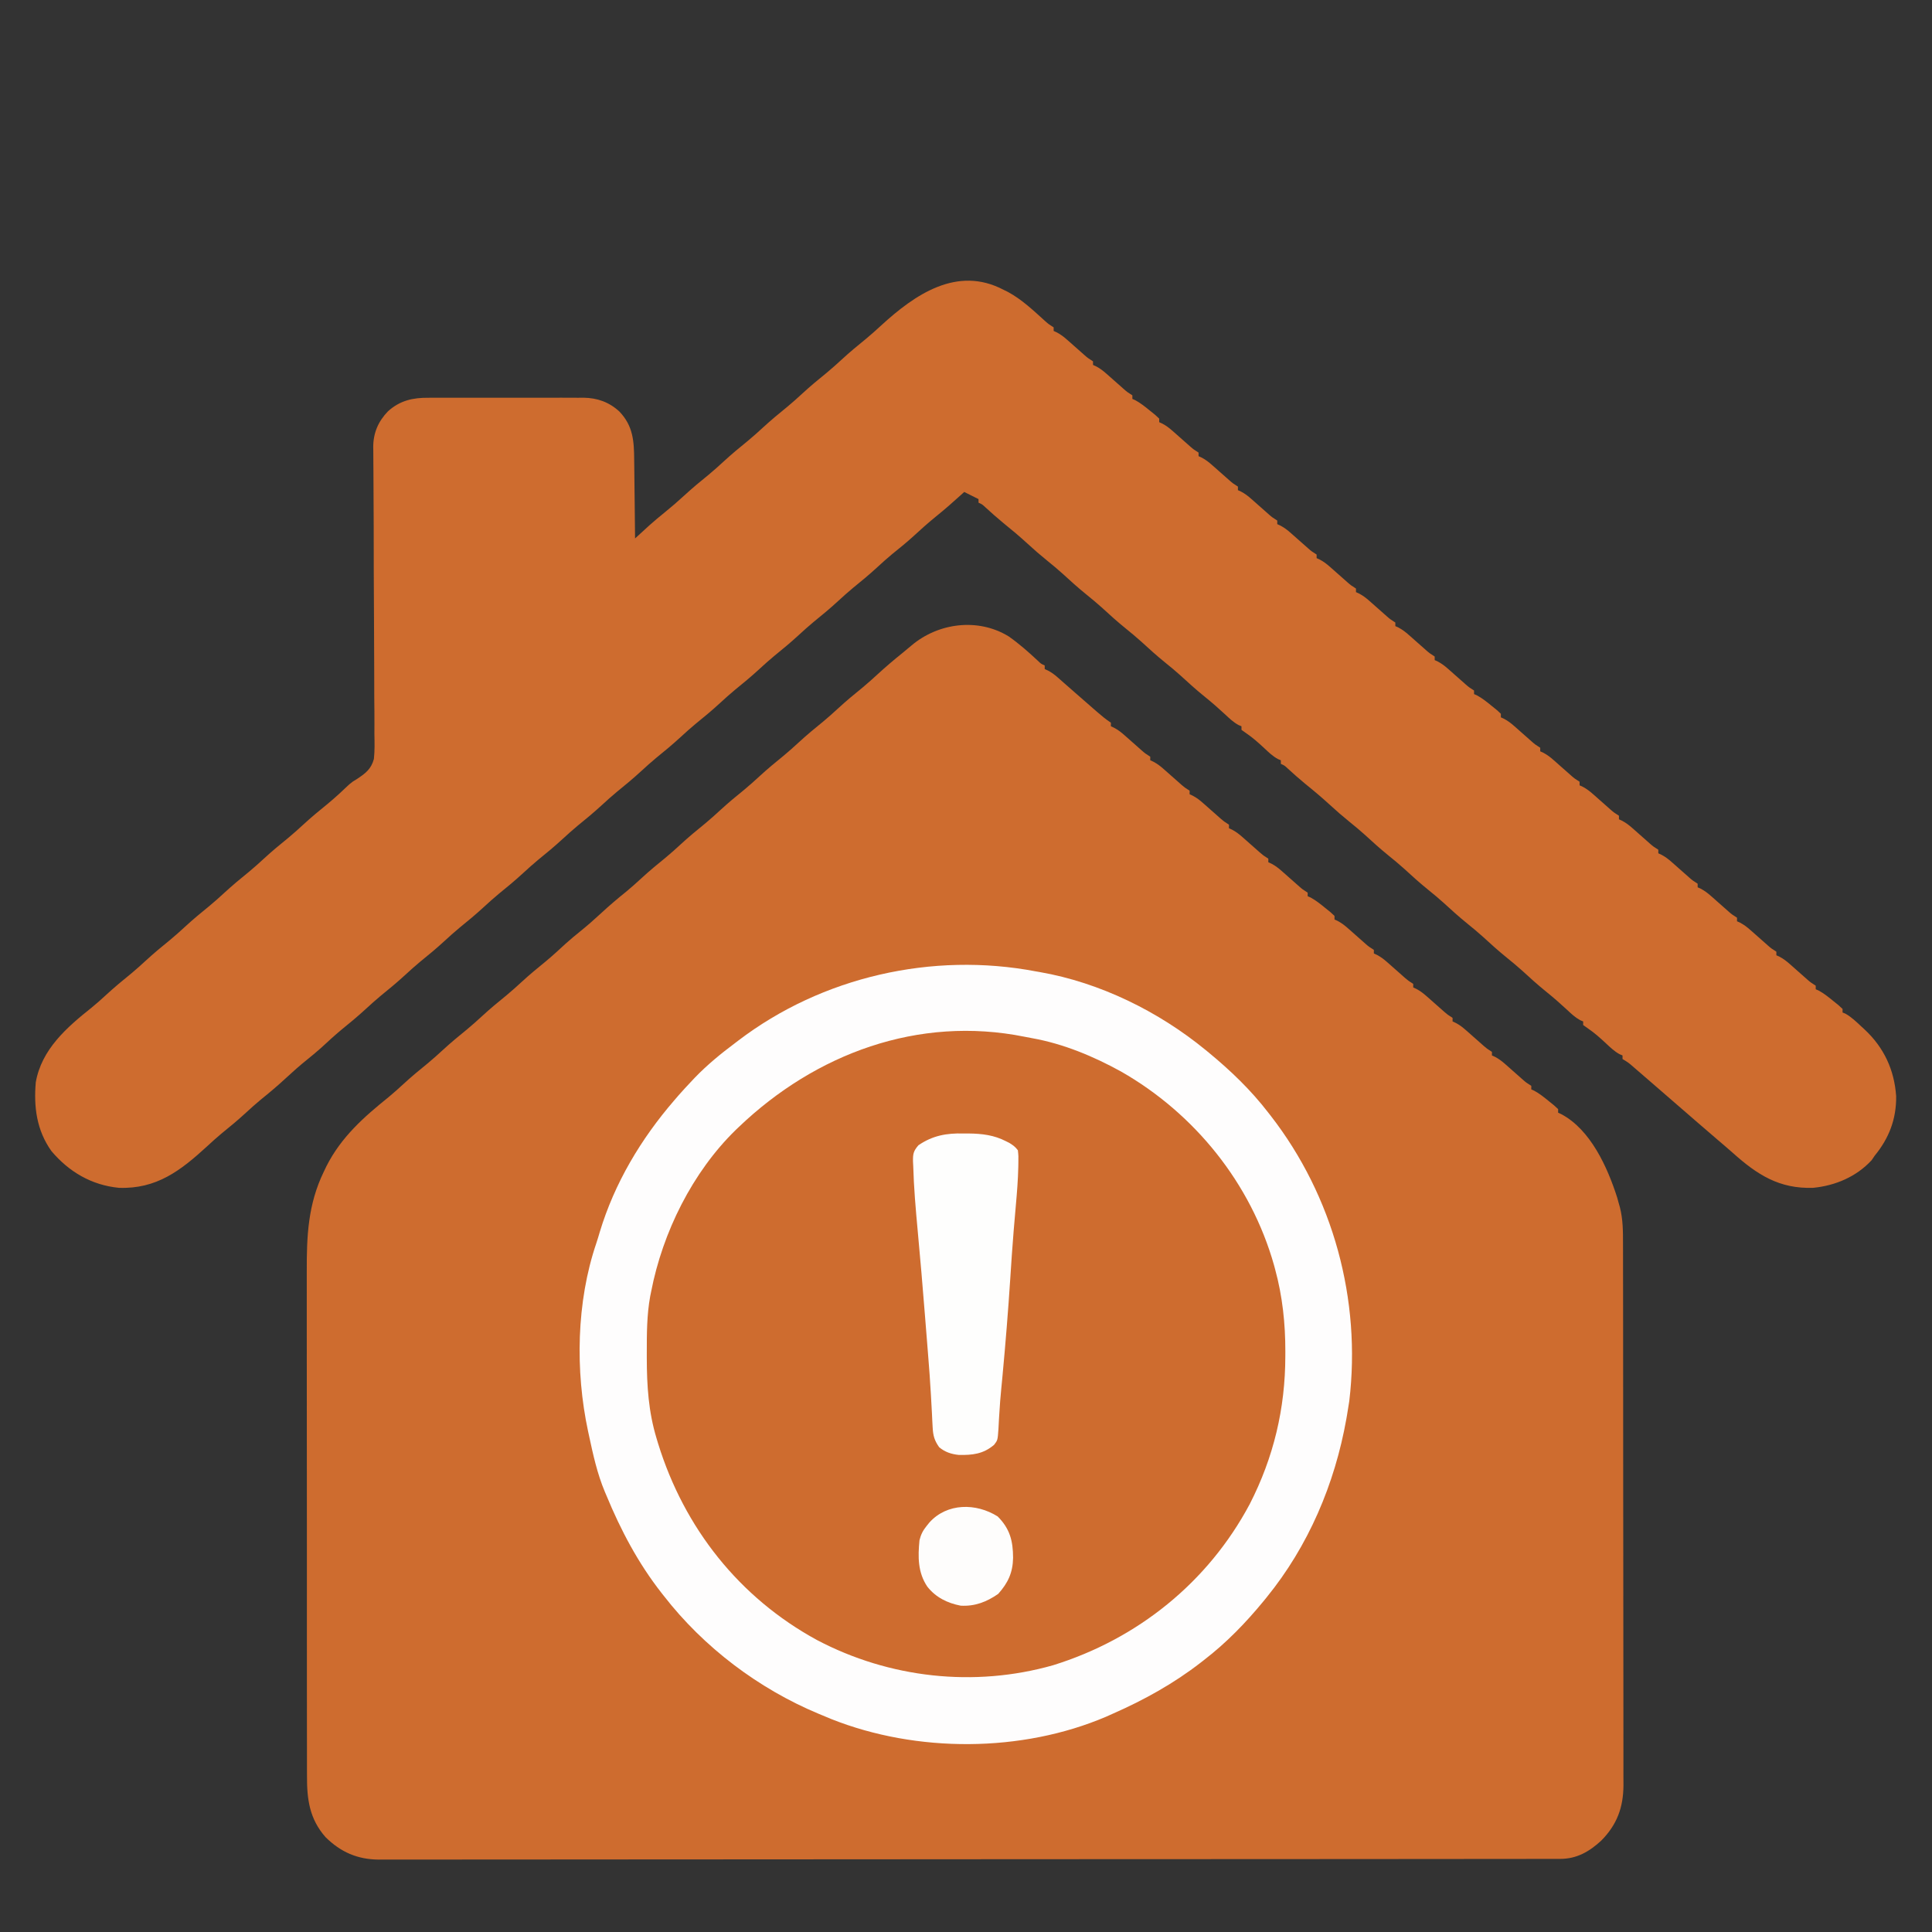 <?xml version="1.0" encoding="UTF-8"?>
<svg version="1.1" xmlns="http://www.w3.org/2000/svg" width="1080" height="1080">
<rect width="100%" height="100%" fill="#333333" stroke="none"/>
<path d="M0 0 C5.787 4.044 11.022 8.673 16.18 13.484 C18.054 15.318 18.054 15.318 20.176 16.27 C20.176 16.93 20.176 17.59 20.176 18.27 C21.068 18.685 21.068 18.685 21.979 19.108 C24.046 20.201 25.575 21.313 27.32 22.852 C27.908 23.365 28.495 23.879 29.101 24.409 C30.035 25.237 30.035 25.237 30.988 26.082 C32.323 27.251 33.658 28.421 34.992 29.59 C35.678 30.193 36.364 30.797 37.071 31.419 C40.512 34.444 43.968 37.451 47.426 40.457 C48.373 41.285 48.373 41.285 49.339 42.13 C51.881 44.342 54.369 46.398 57.176 48.27 C57.176 48.93 57.176 49.59 57.176 50.27 C57.762 50.538 58.349 50.807 58.953 51.084 C61.187 52.276 62.851 53.563 64.742 55.238 C65.718 56.095 65.718 56.095 66.713 56.969 C67.381 57.563 68.05 58.157 68.738 58.77 C70.072 59.948 71.406 61.125 72.742 62.301 C73.329 62.822 73.917 63.344 74.522 63.881 C76.337 65.456 76.337 65.456 79.176 67.27 C79.176 67.93 79.176 68.59 79.176 69.27 C79.762 69.538 80.349 69.807 80.953 70.084 C83.187 71.276 84.851 72.563 86.742 74.238 C87.393 74.809 88.043 75.38 88.713 75.969 C89.381 76.563 90.05 77.157 90.738 77.77 C92.072 78.948 93.406 80.125 94.742 81.301 C95.329 81.822 95.917 82.344 96.522 82.881 C98.337 84.456 98.337 84.456 101.176 86.27 C101.176 86.93 101.176 87.59 101.176 88.27 C101.762 88.538 102.349 88.807 102.953 89.084 C105.187 90.276 106.851 91.563 108.742 93.238 C109.393 93.809 110.043 94.38 110.713 94.969 C111.381 95.563 112.05 96.157 112.738 96.77 C114.072 97.948 115.406 99.125 116.742 100.301 C117.329 100.822 117.917 101.344 118.522 101.881 C120.337 103.456 120.337 103.456 123.176 105.27 C123.176 105.93 123.176 106.59 123.176 107.27 C123.762 107.538 124.349 107.807 124.953 108.084 C127.187 109.276 128.851 110.563 130.742 112.238 C131.393 112.809 132.043 113.38 132.713 113.969 C133.381 114.563 134.05 115.157 134.738 115.77 C136.072 116.948 137.406 118.125 138.742 119.301 C139.329 119.822 139.917 120.344 140.522 120.881 C142.337 122.456 142.337 122.456 145.176 124.27 C145.176 124.93 145.176 125.59 145.176 126.27 C145.762 126.538 146.349 126.807 146.953 127.084 C149.187 128.276 150.851 129.563 152.742 131.238 C153.393 131.809 154.043 132.38 154.713 132.969 C155.381 133.563 156.05 134.157 156.738 134.77 C158.072 135.948 159.406 137.125 160.742 138.301 C161.329 138.822 161.917 139.344 162.522 139.881 C164.337 141.456 164.337 141.456 167.176 143.27 C167.176 143.93 167.176 144.59 167.176 145.27 C167.717 145.507 168.259 145.744 168.816 145.988 C171.808 147.613 174.287 149.62 176.926 151.77 C178.403 152.961 178.403 152.961 179.91 154.176 C181.032 155.212 181.032 155.212 182.176 156.27 C182.176 156.93 182.176 157.59 182.176 158.27 C182.762 158.538 183.349 158.807 183.953 159.084 C186.187 160.276 187.851 161.563 189.742 163.238 C190.393 163.809 191.043 164.38 191.713 164.969 C192.381 165.563 193.05 166.157 193.738 166.77 C195.072 167.948 196.406 169.125 197.742 170.301 C198.329 170.822 198.917 171.344 199.522 171.881 C201.337 173.456 201.337 173.456 204.176 175.27 C204.176 175.93 204.176 176.59 204.176 177.27 C204.762 177.538 205.349 177.807 205.953 178.084 C208.187 179.276 209.851 180.563 211.742 182.238 C212.393 182.809 213.043 183.38 213.713 183.969 C214.381 184.563 215.05 185.157 215.738 185.77 C217.072 186.948 218.406 188.125 219.742 189.301 C220.329 189.822 220.917 190.344 221.522 190.881 C223.337 192.456 223.337 192.456 226.176 194.27 C226.176 194.93 226.176 195.59 226.176 196.27 C226.762 196.538 227.349 196.807 227.953 197.084 C230.187 198.276 231.851 199.563 233.742 201.238 C234.393 201.809 235.043 202.38 235.713 202.969 C236.381 203.563 237.05 204.157 237.738 204.77 C239.072 205.948 240.406 207.125 241.742 208.301 C242.329 208.822 242.917 209.344 243.522 209.881 C245.337 211.456 245.337 211.456 248.176 213.27 C248.176 213.93 248.176 214.59 248.176 215.27 C248.762 215.538 249.349 215.807 249.953 216.084 C252.187 217.276 253.851 218.563 255.742 220.238 C256.393 220.809 257.043 221.38 257.713 221.969 C258.381 222.563 259.05 223.157 259.738 223.77 C261.072 224.948 262.406 226.125 263.742 227.301 C264.329 227.822 264.917 228.344 265.522 228.881 C267.337 230.456 267.337 230.456 270.176 232.27 C270.176 232.93 270.176 233.59 270.176 234.27 C270.762 234.538 271.349 234.807 271.953 235.084 C274.187 236.276 275.851 237.563 277.742 239.238 C278.393 239.809 279.043 240.38 279.713 240.969 C280.381 241.563 281.05 242.157 281.738 242.77 C283.072 243.948 284.406 245.125 285.742 246.301 C286.329 246.822 286.917 247.344 287.522 247.881 C289.337 249.456 289.337 249.456 292.176 251.27 C292.176 251.93 292.176 252.59 292.176 253.27 C292.717 253.507 293.259 253.744 293.816 253.988 C296.808 255.613 299.287 257.62 301.926 259.77 C303.403 260.961 303.403 260.961 304.91 262.176 C305.658 262.867 306.405 263.558 307.176 264.27 C307.176 264.93 307.176 265.59 307.176 266.27 C307.76 266.54 308.344 266.811 308.945 267.09 C325.317 275.749 334.778 296.788 340.168 313.637 C340.501 314.836 340.833 316.034 341.176 317.27 C341.35 317.881 341.523 318.492 341.702 319.122 C343.447 325.964 343.461 332.625 343.443 339.654 C343.447 340.999 343.452 342.343 343.457 343.688 C343.469 347.363 343.469 351.039 343.467 354.714 C343.466 358.685 343.477 362.657 343.487 366.628 C343.503 374.401 343.509 382.174 343.51 389.947 C343.511 396.267 343.515 402.587 343.521 408.906 C343.539 426.838 343.548 444.769 343.547 462.7 C343.547 464.149 343.547 464.149 343.546 465.626 C343.546 466.593 343.546 467.56 343.546 468.557 C343.545 484.23 343.564 499.903 343.593 515.577 C343.621 531.683 343.635 547.789 343.633 563.896 C343.633 572.933 343.638 581.97 343.66 591.008 C343.678 598.701 343.682 606.395 343.669 614.088 C343.662 618.01 343.662 621.933 343.68 625.855 C343.695 629.451 343.692 633.047 343.675 636.644 C343.67 638.549 343.686 640.454 343.701 642.359 C343.602 654.777 340.029 664.331 331.293 673.176 C324.63 679.342 317.583 683.39 308.37 683.398 C307.398 683.402 306.425 683.405 305.424 683.408 C303.822 683.406 303.822 683.406 302.188 683.404 C301.049 683.406 299.91 683.408 298.736 683.411 C295.559 683.416 292.383 683.417 289.206 683.417 C285.755 683.417 282.305 683.423 278.854 683.428 C272.003 683.437 265.153 683.441 258.303 683.443 C250.1 683.446 241.897 683.455 233.694 683.464 C213.865 683.485 194.037 683.495 174.209 683.504 C164.83 683.508 155.452 683.513 146.073 683.519 C113.976 683.536 81.878 683.551 49.781 683.559 C47.766 683.559 45.75 683.56 43.735 683.56 C42.236 683.561 42.236 683.561 40.706 683.561 C35.642 683.562 30.578 683.563 25.514 683.565 C24.509 683.565 23.504 683.565 22.469 683.565 C-10.118 683.573 -42.704 683.597 -75.291 683.629 C-109.735 683.664 -144.179 683.683 -178.624 683.687 C-182.404 683.687 -186.185 683.687 -189.966 683.688 C-190.897 683.688 -191.827 683.688 -192.787 683.688 C-207.773 683.691 -222.76 683.706 -237.746 683.727 C-252.808 683.747 -267.87 683.753 -282.932 683.743 C-291.882 683.738 -300.831 683.744 -309.78 683.766 C-315.759 683.779 -321.738 683.778 -327.718 683.765 C-331.124 683.758 -334.529 683.76 -337.936 683.775 C-341.609 683.79 -345.282 683.78 -348.956 683.765 C-350.007 683.775 -351.058 683.785 -352.141 683.795 C-364.049 683.684 -373.367 679.612 -381.824 671.27 C-390.843 661.027 -392.278 650.122 -392.212 636.837 C-392.217 635.524 -392.223 634.212 -392.228 632.86 C-392.243 629.246 -392.238 625.633 -392.231 622.019 C-392.226 618.11 -392.239 614.202 -392.249 610.293 C-392.266 602.645 -392.267 594.997 -392.262 587.35 C-392.258 581.128 -392.259 574.907 -392.265 568.685 C-392.266 567.354 -392.266 567.354 -392.267 565.997 C-392.268 564.194 -392.27 562.391 -392.271 560.588 C-392.285 543.697 -392.28 526.806 -392.268 509.915 C-392.258 494.491 -392.271 479.068 -392.295 463.644 C-392.32 447.78 -392.329 431.915 -392.323 416.05 C-392.319 407.155 -392.321 398.259 -392.339 389.364 C-392.354 381.788 -392.354 374.213 -392.337 366.638 C-392.328 362.779 -392.326 358.921 -392.341 355.063 C-392.415 335.193 -391.659 317.505 -382.824 299.27 C-382.31 298.201 -381.796 297.132 -381.266 296.031 C-373.02 279.825 -360.462 268.722 -346.539 257.516 C-343.717 255.181 -341.018 252.75 -338.324 250.27 C-333.877 246.176 -329.277 242.345 -324.574 238.551 C-321.743 236.202 -319.03 233.76 -316.324 231.27 C-311.877 227.176 -307.277 223.345 -302.574 219.551 C-299.743 217.202 -297.03 214.76 -294.324 212.27 C-289.877 208.176 -285.277 204.345 -280.574 200.551 C-277.743 198.202 -275.03 195.76 -272.324 193.27 C-267.877 189.176 -263.277 185.345 -258.574 181.551 C-254.785 178.408 -251.192 175.068 -247.57 171.734 C-244.905 169.342 -242.176 167.077 -239.387 164.832 C-235.392 161.61 -231.579 158.263 -227.824 154.77 C-223.214 150.48 -218.446 146.465 -213.539 142.516 C-210.717 140.181 -208.018 137.75 -205.324 135.27 C-200.877 131.176 -196.277 127.345 -191.574 123.551 C-188.743 121.202 -186.03 118.76 -183.324 116.27 C-178.877 112.176 -174.277 108.345 -169.574 104.551 C-166.743 102.202 -164.03 99.76 -161.324 97.27 C-156.877 93.176 -152.277 89.345 -147.574 85.551 C-144.743 83.202 -142.03 80.76 -139.324 78.27 C-134.877 74.176 -130.277 70.345 -125.574 66.551 C-122.743 64.202 -120.03 61.76 -117.324 59.27 C-112.877 55.176 -108.277 51.345 -103.574 47.551 C-100.743 45.202 -98.03 42.76 -95.324 40.27 C-90.877 36.176 -86.277 32.345 -81.574 28.551 C-78.743 26.202 -76.03 23.76 -73.324 21.27 C-68.847 17.155 -64.254 13.243 -59.512 9.438 C-57.74 8.008 -55.989 6.553 -54.262 5.07 C-39.3 -7.577 -17.093 -10.473 0 0 Z " fill="#CE6C2F" transform="translate(563.824,355.73)"/>
<path d="M0 0 C0.776 0.378 1.552 0.755 2.352 1.145 C10.275 5.416 16.801 11.677 23.441 17.675 C25.174 19.2 25.174 19.2 28 21 C28 21.66 28 22.32 28 23 C28.586 23.269 29.173 23.538 29.777 23.814 C32.011 25.006 33.676 26.293 35.566 27.969 C36.217 28.54 36.867 29.111 37.537 29.699 C38.205 30.293 38.874 30.888 39.562 31.5 C40.896 32.679 42.23 33.856 43.566 35.031 C44.447 35.813 44.447 35.813 45.346 36.611 C47.161 38.187 47.161 38.187 50 40 C50 40.66 50 41.32 50 42 C50.586 42.269 51.173 42.538 51.777 42.814 C54.011 44.006 55.676 45.293 57.566 46.969 C58.217 47.54 58.867 48.111 59.537 48.699 C60.205 49.293 60.874 49.888 61.562 50.5 C62.896 51.679 64.23 52.856 65.566 54.031 C66.447 54.813 66.447 54.813 67.346 55.611 C69.161 57.187 69.161 57.187 72 59 C72 59.66 72 60.32 72 61 C72.812 61.356 72.812 61.356 73.641 61.719 C76.633 63.343 79.112 65.35 81.75 67.5 C83.227 68.691 83.227 68.691 84.734 69.906 C85.482 70.597 86.23 71.288 87 72 C87 72.66 87 73.32 87 74 C87.586 74.269 88.173 74.538 88.777 74.814 C91.011 76.006 92.676 77.293 94.566 78.969 C95.217 79.54 95.867 80.111 96.537 80.699 C97.205 81.293 97.874 81.888 98.562 82.5 C99.896 83.679 101.23 84.856 102.566 86.031 C103.154 86.553 103.741 87.074 104.346 87.611 C106.161 89.187 106.161 89.187 109 91 C109 91.66 109 92.32 109 93 C109.586 93.269 110.173 93.538 110.777 93.814 C113.011 95.006 114.676 96.293 116.566 97.969 C117.217 98.54 117.867 99.111 118.537 99.699 C119.205 100.293 119.874 100.888 120.562 101.5 C121.896 102.679 123.23 103.856 124.566 105.031 C125.154 105.553 125.741 106.074 126.346 106.611 C128.161 108.187 128.161 108.187 131 110 C131 110.66 131 111.32 131 112 C131.586 112.269 132.173 112.538 132.777 112.814 C135.011 114.006 136.676 115.293 138.566 116.969 C139.217 117.54 139.867 118.111 140.537 118.699 C141.205 119.293 141.874 119.888 142.562 120.5 C143.896 121.679 145.23 122.856 146.566 124.031 C147.154 124.553 147.741 125.074 148.346 125.611 C150.161 127.187 150.161 127.187 153 129 C153 129.66 153 130.32 153 131 C153.586 131.269 154.173 131.538 154.777 131.814 C157.011 133.006 158.676 134.293 160.566 135.969 C161.217 136.54 161.867 137.111 162.537 137.699 C163.205 138.293 163.874 138.888 164.562 139.5 C165.896 140.679 167.23 141.856 168.566 143.031 C169.154 143.553 169.741 144.074 170.346 144.611 C172.161 146.187 172.161 146.187 175 148 C175 148.66 175 149.32 175 150 C175.586 150.269 176.173 150.538 176.777 150.814 C179.011 152.006 180.676 153.293 182.566 154.969 C183.217 155.54 183.867 156.111 184.537 156.699 C185.205 157.293 185.874 157.888 186.562 158.5 C187.896 159.679 189.23 160.856 190.566 162.031 C191.154 162.553 191.741 163.074 192.346 163.611 C194.161 165.187 194.161 165.187 197 167 C197 167.66 197 168.32 197 169 C197.586 169.269 198.173 169.538 198.777 169.814 C201.011 171.006 202.676 172.293 204.566 173.969 C205.217 174.54 205.867 175.111 206.537 175.699 C207.205 176.293 207.874 176.888 208.562 177.5 C209.896 178.679 211.23 179.856 212.566 181.031 C213.154 181.553 213.741 182.074 214.346 182.611 C216.161 184.187 216.161 184.187 219 186 C219 186.66 219 187.32 219 188 C219.586 188.269 220.173 188.538 220.777 188.814 C223.011 190.006 224.676 191.293 226.566 192.969 C227.217 193.54 227.867 194.111 228.537 194.699 C229.205 195.293 229.874 195.888 230.562 196.5 C231.896 197.679 233.23 198.856 234.566 200.031 C235.154 200.553 235.741 201.074 236.346 201.611 C238.161 203.187 238.161 203.187 241 205 C241 205.66 241 206.32 241 207 C241.586 207.269 242.173 207.538 242.777 207.814 C245.011 209.006 246.676 210.293 248.566 211.969 C249.217 212.54 249.867 213.111 250.537 213.699 C251.205 214.293 251.874 214.888 252.562 215.5 C253.896 216.679 255.23 217.856 256.566 219.031 C257.154 219.553 257.741 220.074 258.346 220.611 C260.161 222.187 260.161 222.187 263 224 C263 224.66 263 225.32 263 226 C263.541 226.237 264.083 226.474 264.641 226.719 C267.633 228.343 270.112 230.35 272.75 232.5 C274.227 233.691 274.227 233.691 275.734 234.906 C276.856 235.943 276.856 235.943 278 237 C278 237.66 278 238.32 278 239 C278.586 239.269 279.173 239.538 279.777 239.814 C282.011 241.006 283.676 242.293 285.566 243.969 C286.217 244.54 286.867 245.111 287.537 245.699 C288.205 246.293 288.874 246.888 289.562 247.5 C290.896 248.679 292.23 249.856 293.566 251.031 C294.154 251.553 294.741 252.074 295.346 252.611 C297.161 254.187 297.161 254.187 300 256 C300 256.66 300 257.32 300 258 C300.586 258.269 301.173 258.538 301.777 258.814 C304.011 260.006 305.676 261.293 307.566 262.969 C308.217 263.54 308.867 264.111 309.537 264.699 C310.205 265.293 310.874 265.888 311.562 266.5 C312.896 267.679 314.23 268.856 315.566 270.031 C316.154 270.553 316.741 271.074 317.346 271.611 C319.161 273.187 319.161 273.187 322 275 C322 275.66 322 276.32 322 277 C322.586 277.269 323.173 277.538 323.777 277.814 C326.011 279.006 327.676 280.293 329.566 281.969 C330.217 282.54 330.867 283.111 331.537 283.699 C332.205 284.293 332.874 284.888 333.562 285.5 C334.896 286.679 336.23 287.856 337.566 289.031 C338.154 289.553 338.741 290.074 339.346 290.611 C341.161 292.187 341.161 292.187 344 294 C344 294.66 344 295.32 344 296 C344.586 296.269 345.173 296.538 345.777 296.814 C348.011 298.006 349.676 299.293 351.566 300.969 C352.217 301.54 352.867 302.111 353.537 302.699 C354.205 303.293 354.874 303.888 355.562 304.5 C356.896 305.679 358.23 306.856 359.566 308.031 C360.154 308.553 360.741 309.074 361.346 309.611 C363.161 311.187 363.161 311.187 366 313 C366 313.66 366 314.32 366 315 C366.586 315.269 367.173 315.538 367.777 315.814 C370.011 317.006 371.676 318.293 373.566 319.969 C374.217 320.54 374.867 321.111 375.537 321.699 C376.205 322.293 376.874 322.888 377.562 323.5 C378.896 324.679 380.23 325.856 381.566 327.031 C382.154 327.553 382.741 328.074 383.346 328.611 C385.161 330.187 385.161 330.187 388 332 C388 332.66 388 333.32 388 334 C388.586 334.269 389.173 334.538 389.777 334.814 C392.011 336.006 393.676 337.293 395.566 338.969 C396.217 339.54 396.867 340.111 397.537 340.699 C398.205 341.293 398.874 341.888 399.562 342.5 C400.896 343.679 402.23 344.856 403.566 346.031 C404.154 346.553 404.741 347.074 405.346 347.611 C407.161 349.187 407.161 349.187 410 351 C410 351.66 410 352.32 410 353 C410.586 353.269 411.173 353.538 411.777 353.814 C414.011 355.006 415.676 356.293 417.566 357.969 C418.217 358.54 418.867 359.111 419.537 359.699 C420.205 360.293 420.874 360.888 421.562 361.5 C422.896 362.679 424.23 363.856 425.566 365.031 C426.154 365.553 426.741 366.074 427.346 366.611 C429.161 368.187 429.161 368.187 432 370 C432 370.66 432 371.32 432 372 C432.586 372.269 433.173 372.538 433.777 372.814 C436.011 374.006 437.676 375.293 439.566 376.969 C440.217 377.54 440.867 378.111 441.537 378.699 C442.205 379.293 442.874 379.888 443.562 380.5 C444.896 381.679 446.23 382.856 447.566 384.031 C448.154 384.553 448.741 385.074 449.346 385.611 C451.161 387.187 451.161 387.187 454 389 C454 389.66 454 390.32 454 391 C454.541 391.237 455.083 391.474 455.641 391.719 C458.633 393.343 461.112 395.35 463.75 397.5 C465.227 398.691 465.227 398.691 466.734 399.906 C467.482 400.597 468.23 401.288 469 402 C469 402.66 469 403.32 469 404 C469.526 404.21 470.052 404.42 470.594 404.637 C474.003 406.568 476.652 409.142 479.5 411.812 C480.353 412.595 480.353 412.595 481.223 413.393 C492.095 423.496 497.948 436.008 498.965 450.816 C499.106 463.557 494.984 474.261 487 484 C486.423 484.846 485.845 485.691 485.25 486.562 C476.712 495.812 464.951 500.792 452.562 502 C433.613 502.644 421.296 494.654 407.794 482.592 C404.919 480.041 401.989 477.555 399.062 475.062 C391.044 468.197 383.076 461.274 375.104 454.354 C370.74 450.566 366.371 446.781 362 443 C361.017 442.148 361.017 442.148 360.014 441.28 C358.074 439.601 356.131 437.925 354.188 436.25 C353.298 435.479 353.298 435.479 352.39 434.693 C349.386 432.071 349.386 432.071 346 430 C346 429.34 346 428.68 346 428 C345.45 427.769 344.899 427.539 344.332 427.301 C341.354 425.64 339.166 423.526 336.688 421.188 C333.508 418.234 330.403 415.44 326.812 413 C325.884 412.34 324.956 411.68 324 411 C324 410.34 324 409.68 324 409 C323.444 408.764 322.889 408.528 322.316 408.285 C319.436 406.687 317.336 404.695 314.938 402.438 C311.225 398.985 307.452 395.681 303.5 392.5 C298.744 388.663 294.245 384.606 289.75 380.469 C287.063 378.056 284.31 375.767 281.5 373.5 C276.744 369.663 272.245 365.606 267.75 361.469 C265.063 359.056 262.31 356.767 259.5 354.5 C254.744 350.663 250.245 346.606 245.75 342.469 C243.063 340.056 240.31 337.767 237.5 335.5 C232.744 331.663 228.245 327.606 223.75 323.469 C221.063 321.056 218.31 318.767 215.5 316.5 C210.744 312.663 206.245 308.606 201.75 304.469 C199.063 302.056 196.31 299.767 193.5 297.5 C189.715 294.447 186.078 291.293 182.5 288 C178.019 283.877 173.392 280.001 168.652 276.18 C165.267 273.398 162.016 270.483 158.777 267.531 C157.067 265.932 157.067 265.932 155 265 C155 264.34 155 263.68 155 263 C154.45 262.769 153.899 262.539 153.332 262.301 C150.354 260.64 148.166 258.526 145.688 256.188 C142.508 253.234 139.403 250.44 135.812 248 C134.884 247.34 133.956 246.68 133 246 C133 245.34 133 244.68 133 244 C132.444 243.764 131.889 243.528 131.316 243.285 C128.436 241.687 126.336 239.695 123.938 237.438 C120.225 233.985 116.452 230.681 112.5 227.5 C107.744 223.663 103.245 219.606 98.75 215.469 C96.063 213.056 93.31 210.767 90.5 208.5 C85.744 204.663 81.245 200.606 76.75 196.469 C74.063 194.056 71.31 191.767 68.5 189.5 C63.744 185.663 59.245 181.606 54.75 177.469 C52.063 175.056 49.31 172.767 46.5 170.5 C41.744 166.663 37.245 162.606 32.75 158.469 C30.063 156.056 27.31 153.767 24.5 151.5 C20.715 148.447 17.078 145.293 13.5 142 C9.019 137.877 4.392 134.001 -0.348 130.18 C-3.733 127.398 -6.984 124.483 -10.223 121.531 C-11.933 119.932 -11.933 119.932 -14 119 C-14 118.34 -14 117.68 -14 117 C-14.578 116.711 -15.155 116.422 -15.75 116.125 C-17.833 115.083 -19.917 114.042 -22 113 C-22.891 113.818 -22.891 113.818 -23.801 114.652 C-28.255 118.704 -32.751 122.656 -37.438 126.438 C-42.211 130.298 -46.734 134.374 -51.25 138.531 C-54.812 141.729 -58.526 144.714 -62.25 147.719 C-65.081 150.067 -67.794 152.509 -70.5 155 C-74.947 159.094 -79.547 162.924 -84.25 166.719 C-87.081 169.067 -89.794 171.509 -92.5 174 C-96.947 178.094 -101.547 181.924 -106.25 185.719 C-109.081 188.067 -111.794 190.509 -114.5 193 C-118.947 197.094 -123.547 200.924 -128.25 204.719 C-131.081 207.067 -133.794 209.509 -136.5 212 C-140.947 216.094 -145.547 219.924 -150.25 223.719 C-153.081 226.067 -155.794 228.509 -158.5 231 C-162.947 235.094 -167.547 238.924 -172.25 242.719 C-175.081 245.067 -177.794 247.509 -180.5 250 C-184.947 254.094 -189.547 257.924 -194.25 261.719 C-197.081 264.067 -199.794 266.509 -202.5 269 C-206.947 273.094 -211.547 276.924 -216.25 280.719 C-219.081 283.067 -221.794 285.509 -224.5 288 C-228.947 292.094 -233.547 295.924 -238.25 299.719 C-241.081 302.067 -243.794 304.509 -246.5 307 C-250.947 311.094 -255.547 314.924 -260.25 318.719 C-263.081 321.067 -265.794 323.509 -268.5 326 C-272.947 330.094 -277.547 333.924 -282.25 337.719 C-285.081 340.067 -287.794 342.509 -290.5 345 C-294.947 349.094 -299.547 352.924 -304.25 356.719 C-307.081 359.067 -309.794 361.509 -312.5 364 C-316.947 368.094 -321.547 371.924 -326.25 375.719 C-329.081 378.067 -331.794 380.509 -334.5 383 C-338.947 387.094 -343.547 390.924 -348.25 394.719 C-351.081 397.067 -353.794 399.509 -356.5 402 C-360.947 406.094 -365.547 409.924 -370.25 413.719 C-374.039 416.862 -377.633 420.202 -381.254 423.535 C-383.919 425.927 -386.648 428.193 -389.438 430.438 C-393.432 433.659 -397.246 437.007 -401 440.5 C-405.61 444.79 -410.378 448.804 -415.285 452.754 C-418.107 455.088 -420.806 457.52 -423.5 460 C-427.951 464.097 -432.554 467.931 -437.262 471.727 C-440.032 474.027 -442.673 476.425 -445.312 478.875 C-460.064 492.401 -473.504 502.761 -494.562 502 C-509.812 500.499 -522.456 493.083 -532.281 481.426 C-540.522 469.795 -542.187 456.832 -541 443 C-537.763 424.585 -523.698 412.325 -509.715 401.211 C-506.879 398.901 -504.189 396.479 -501.5 394 C-497.053 389.906 -492.453 386.076 -487.75 382.281 C-484.919 379.933 -482.206 377.491 -479.5 375 C-475.053 370.906 -470.453 367.076 -465.75 363.281 C-462.919 360.933 -460.206 358.491 -457.5 356 C-453.053 351.906 -448.453 348.076 -443.75 344.281 C-440.919 341.933 -438.206 339.491 -435.5 337 C-431.053 332.906 -426.453 329.076 -421.75 325.281 C-418.919 322.933 -416.206 320.491 -413.5 318 C-409.053 313.906 -404.453 310.076 -399.75 306.281 C-396.919 303.933 -394.206 301.491 -391.5 299 C-387.053 294.906 -382.453 291.076 -377.75 287.281 C-373.6 283.838 -369.636 280.192 -365.747 276.457 C-364 275 -364 275 -361.337 273.388 C-356.604 270.262 -353.506 267.871 -351.99 262.264 C-351.484 257.586 -351.606 252.911 -351.707 248.215 C-351.705 246.413 -351.698 244.612 -351.687 242.811 C-351.67 237.938 -351.72 233.068 -351.782 228.196 C-351.834 223.088 -351.821 217.98 -351.814 212.872 C-351.811 203.199 -351.861 193.527 -351.932 183.854 C-352.058 166.532 -352.084 149.211 -352.104 131.889 C-352.113 125.813 -352.142 119.739 -352.189 113.663 C-352.216 109.882 -352.232 106.1 -352.244 102.318 C-352.253 100.569 -352.267 98.819 -352.287 97.07 C-352.313 94.675 -352.321 92.281 -352.325 89.887 C-352.343 88.857 -352.343 88.857 -352.362 87.807 C-352.33 79.978 -349.557 73.575 -344.156 67.96 C-337.464 61.875 -330.182 60.257 -321.385 60.353 C-320.375 60.344 -319.366 60.336 -318.326 60.326 C-315.019 60.305 -311.713 60.319 -308.406 60.336 C-306.09 60.333 -303.774 60.328 -301.459 60.321 C-296.617 60.314 -291.776 60.325 -286.934 60.348 C-280.747 60.377 -274.561 60.36 -268.374 60.33 C-263.595 60.312 -258.817 60.318 -254.038 60.331 C-251.758 60.334 -249.478 60.33 -247.197 60.319 C-244.003 60.306 -240.81 60.325 -237.615 60.353 C-236.685 60.343 -235.755 60.333 -234.797 60.322 C-227.107 60.445 -220.596 62.73 -214.844 67.96 C-207.072 76.04 -206.545 84.511 -206.488 95.25 C-206.461 97.131 -206.461 97.131 -206.434 99.05 C-206.389 102.357 -206.357 105.665 -206.33 108.972 C-206.3 112.358 -206.254 115.743 -206.209 119.129 C-206.124 125.752 -206.056 132.376 -206 139 C-205.27 138.33 -204.539 137.661 -203.787 136.971 C-202.816 136.083 -201.844 135.196 -200.844 134.281 C-199.887 133.405 -198.929 132.529 -197.943 131.627 C-195.188 129.168 -192.376 126.816 -189.5 124.5 C-185.715 121.447 -182.078 118.293 -178.5 115 C-174.053 110.906 -169.453 107.076 -164.75 103.281 C-161.919 100.933 -159.206 98.491 -156.5 96 C-152.053 91.906 -147.453 88.076 -142.75 84.281 C-139.919 81.933 -137.206 79.491 -134.5 77 C-130.053 72.906 -125.453 69.076 -120.75 65.281 C-117.919 62.933 -115.206 60.491 -112.5 58 C-108.053 53.906 -103.453 50.076 -98.75 46.281 C-95.919 43.933 -93.206 41.491 -90.5 39 C-86.053 34.906 -81.453 31.076 -76.75 27.281 C-73.919 24.933 -71.206 22.491 -68.5 20 C-49.681 2.735 -26.029 -13.706 0 0 Z " fill="#CE6C2F" transform="translate(561,162)"/>
<path d="M0 0 C0.743 0.129 1.486 0.257 2.252 0.39 C35.891 6.255 68.694 22.419 95 44 C95.57 44.467 96.139 44.933 96.726 45.414 C109.015 55.557 120.263 66.347 130 79 C130.421 79.539 130.842 80.079 131.276 80.634 C166.275 125.677 182.015 183.549 175.25 240.25 C174.872 242.839 174.455 245.423 174 248 C173.876 248.714 173.753 249.428 173.625 250.163 C167.154 286.574 152.403 321.257 129 350 C128.257 350.914 128.257 350.914 127.5 351.846 C117.442 364.115 106.593 375.31 94 385 C93.461 385.421 92.921 385.842 92.366 386.276 C77.177 398.078 60.585 407.279 43 415 C41.817 415.532 40.633 416.065 39.414 416.613 C-7.853 436.804 -66.537 436.906 -114.184 418.008 C-115.791 417.344 -117.397 416.675 -119 416 C-119.724 415.701 -120.448 415.403 -121.194 415.095 C-154.899 401.061 -185.599 377.881 -208 349 C-208.419 348.468 -208.837 347.937 -209.269 347.389 C-222.234 330.834 -231.993 312.393 -240 293 C-240.28 292.343 -240.561 291.685 -240.85 291.008 C-245.164 280.758 -247.49 270.025 -249.812 259.188 C-249.966 258.478 -250.119 257.768 -250.277 257.037 C-257.483 223.362 -256.805 184.715 -245.658 151.976 C-244.982 149.945 -244.371 147.902 -243.77 145.848 C-235.503 118.374 -220.671 93.599 -202 72 C-201.197 71.067 -200.394 70.133 -199.566 69.172 C-197.419 66.738 -195.229 64.359 -193 62 C-192.174 61.121 -191.347 60.242 -190.496 59.336 C-183.521 52.127 -176.015 46 -168 40 C-167.455 39.584 -166.911 39.168 -166.35 38.739 C-119.478 3.004 -57.815 -10.988 0 0 Z " fill="#CE6C2F" transform="translate(579,543)"/>
<path d="M0 0 C0.743 0.129 1.486 0.257 2.252 0.39 C35.891 6.255 68.694 22.419 95 44 C95.57 44.467 96.139 44.933 96.726 45.414 C109.015 55.557 120.263 66.347 130 79 C130.421 79.539 130.842 80.079 131.276 80.634 C166.275 125.677 182.015 183.549 175.25 240.25 C174.872 242.839 174.455 245.423 174 248 C173.876 248.714 173.753 249.428 173.625 250.163 C167.154 286.574 152.403 321.257 129 350 C128.257 350.914 128.257 350.914 127.5 351.846 C117.442 364.115 106.593 375.31 94 385 C93.461 385.421 92.921 385.842 92.366 386.276 C77.177 398.078 60.585 407.279 43 415 C41.817 415.532 40.633 416.065 39.414 416.613 C-7.853 436.804 -66.537 436.906 -114.184 418.008 C-115.791 417.344 -117.397 416.675 -119 416 C-119.724 415.701 -120.448 415.403 -121.194 415.095 C-154.899 401.061 -185.599 377.881 -208 349 C-208.419 348.468 -208.837 347.937 -209.269 347.389 C-222.234 330.834 -231.993 312.393 -240 293 C-240.28 292.343 -240.561 291.685 -240.85 291.008 C-245.164 280.758 -247.49 270.025 -249.812 259.188 C-249.966 258.478 -250.119 257.768 -250.277 257.037 C-257.483 223.362 -256.805 184.715 -245.658 151.976 C-244.982 149.945 -244.371 147.902 -243.77 145.848 C-235.503 118.374 -220.671 93.599 -202 72 C-201.197 71.067 -200.394 70.133 -199.566 69.172 C-197.419 66.738 -195.229 64.359 -193 62 C-192.174 61.121 -191.347 60.242 -190.496 59.336 C-183.521 52.127 -176.015 46 -168 40 C-167.455 39.584 -166.911 39.168 -166.35 38.739 C-119.478 3.004 -57.815 -10.988 0 0 Z M-166 87 C-166.561 87.536 -167.122 88.071 -167.701 88.623 C-191.961 112.285 -208.594 145.935 -215 179 C-215.273 180.339 -215.273 180.339 -215.551 181.705 C-217.44 192.169 -217.442 202.651 -217.438 213.25 C-217.438 214.227 -217.438 215.203 -217.439 216.21 C-217.402 231.671 -216.504 246.107 -212 261 C-211.705 261.981 -211.411 262.963 -211.107 263.974 C-196.533 311.122 -165.787 350.105 -122.286 373.796 C-81.874 395.081 -34.463 400.404 9.688 387.875 C56.936 373.201 96.293 341.543 119.609 297.797 C132.985 271.673 139.475 244.338 139.5 215.125 C139.506 213.841 139.506 213.841 139.513 212.53 C139.547 196.979 137.918 181.604 133.812 166.562 C133.605 165.795 133.398 165.028 133.185 164.237 C120.288 118.526 88.831 79.484 47.688 56 C32.319 47.509 15.419 40.479 -1.919 37.374 C-3.341 37.118 -4.759 36.846 -6.175 36.56 C-65.67 24.566 -123.117 46.028 -166 87 Z " fill="#FEFDFD" transform="translate(579,543)"/>
<path d="M0 0 C0.985 0.001 1.97 0.003 2.984 0.004 C10.335 0.092 17.054 0.893 23.688 4.312 C24.323 4.631 24.959 4.949 25.613 5.277 C27.67 6.559 28.908 7.417 30.375 9.375 C30.714 12.579 30.714 12.579 30.645 16.516 C30.633 17.225 30.622 17.935 30.61 18.666 C30.453 25.757 29.902 32.812 29.265 39.875 C28.903 43.898 28.565 47.924 28.227 51.949 C28.119 53.219 28.119 53.219 28.01 54.515 C27.271 63.399 26.693 72.292 26.116 81.188 C24.947 99.163 23.495 117.098 21.821 135.033 C21.741 135.883 21.662 136.732 21.58 137.608 C21.421 139.289 21.258 140.969 21.091 142.65 C20.64 147.223 20.28 151.787 20.02 156.376 C19.954 157.373 19.889 158.371 19.821 159.398 C19.696 161.319 19.593 163.24 19.515 165.163 C19.072 171.487 19.072 171.487 17.051 174.061 C11.053 179.184 4.977 179.833 -2.645 179.691 C-6.849 179.245 -10.364 178.117 -13.625 175.375 C-16.304 171.597 -17.043 168.833 -17.268 164.233 C-17.335 163.015 -17.403 161.798 -17.473 160.544 C-17.533 159.232 -17.594 157.919 -17.656 156.566 C-17.769 154.468 -17.888 152.37 -18.007 150.272 C-18.089 148.82 -18.169 147.369 -18.248 145.918 C-18.664 138.382 -19.242 130.863 -19.844 123.34 C-19.95 122.006 -20.055 120.673 -20.161 119.34 C-20.373 116.669 -20.587 113.999 -20.802 111.328 C-21.074 107.958 -21.342 104.587 -21.609 101.216 C-22.848 85.592 -24.171 69.98 -25.625 54.375 C-26.738 42.313 -27.799 30.238 -28.125 18.125 C-28.168 17.31 -28.21 16.494 -28.254 15.654 C-28.304 11.425 -28.064 9.885 -25.219 6.578 C-17.249 1.127 -9.501 -0.238 0 0 Z " fill="#FEFEFD" transform="translate(538.625,633.625)"/>
<path d="M0 0 C6.855 6.855 8.596 13.669 8.634 23.115 C8.495 31.396 5.824 37.136 0.312 43.312 C-6.163 47.808 -12.744 50.348 -20.664 49.891 C-28.069 48.475 -34.625 45.246 -39.312 39.25 C-44.668 31.314 -44.6 22.562 -43.688 13.312 C-42.892 10.086 -41.769 7.885 -39.688 5.312 C-39.178 4.68 -38.669 4.047 -38.145 3.395 C-28.269 -7.565 -12.09 -7.592 0 0 Z " fill="#FEFDFC" transform="translate(557.688,847.688)"/>
<path d="" fill="#CD6C30" transform="translate(0,0)"/>
<path d="" fill="#CF6D30" transform="translate(0,0)"/>
<path d="" fill="#CD6C30" transform="translate(0,0)"/>
<path d="" fill="#CF6D30" transform="translate(0,0)"/>
<path d="" fill="#CD6C30" transform="translate(0,0)"/>
<path d="" fill="#CE6C30" transform="translate(0,0)"/>
<path d="" fill="#CD6C30" transform="translate(0,0)"/>
<path d="" fill="#CE6C30" transform="translate(0,0)"/>
<path d="" fill="#CE6C30" transform="translate(0,0)"/>
<path d="" fill="#CF6D30" transform="translate(0,0)"/>
<path d="" fill="#CE6C30" transform="translate(0,0)"/>
<path d="" fill="#CF6D30" transform="translate(0,0)"/>
<path d="" fill="#CE6C30" transform="translate(0,0)"/>
<path d="" fill="#CD6C30" transform="translate(0,0)"/>
<path d="" fill="#CE6C30" transform="translate(0,0)"/>
<path d="" fill="#CF6D30" transform="translate(0,0)"/>
<path d="" fill="#CE6C30" transform="translate(0,0)"/>
<path d="" fill="#CE6C30" transform="translate(0,0)"/>
<path d="" fill="#CD6C30" transform="translate(0,0)"/>
<path d="" fill="#CE6C30" transform="translate(0,0)"/>
<path d="" fill="#CF6D30" transform="translate(0,0)"/>
<path d="" fill="#CE6C30" transform="translate(0,0)"/>
<path d="" fill="#CD6C30" transform="translate(0,0)"/>
<path d="" fill="#CD6C30" transform="translate(0,0)"/>
<path d="" fill="#CE6C30" transform="translate(0,0)"/>
<path d="" fill="#CF6D30" transform="translate(0,0)"/>
<path d="" fill="#CE6C30" transform="translate(0,0)"/>
<path d="" fill="#CD6C30" transform="translate(0,0)"/>
<path d="" fill="#CD6C30" transform="translate(0,0)"/>
<path d="" fill="#CE6C30" transform="translate(0,0)"/>
<path d="" fill="#CE6C30" transform="translate(0,0)"/>
<path d="" fill="#CD6C30" transform="translate(0,0)"/>
<path d="" fill="#CD6C30" transform="translate(0,0)"/>
<path d="" fill="#CE6C30" transform="translate(0,0)"/>
<path d="" fill="#CE6C30" transform="translate(0,0)"/>
<path d="" fill="#CD6C30" transform="translate(0,0)"/>
<path d="" fill="#CD6C30" transform="translate(0,0)"/>
<path d="" fill="#CE6C30" transform="translate(0,0)"/>
<path d="" fill="#CE6C30" transform="translate(0,0)"/>
<path d="" fill="#CD6C30" transform="translate(0,0)"/>
<path d="" fill="#CE6C30" transform="translate(0,0)"/>
<path d="" fill="#CF6D30" transform="translate(0,0)"/>
<path d="" fill="#CE6C30" transform="translate(0,0)"/>
<path d="" fill="#CE6C30" transform="translate(0,0)"/>
<path d="" fill="#CD6C30" transform="translate(0,0)"/>
<path d="" fill="#CE6C30" transform="translate(0,0)"/>
<path d="" fill="#CF6D30" transform="translate(0,0)"/>
<path d="" fill="#CE6C30" transform="translate(0,0)"/>
<path d="" fill="#CE6C30" transform="translate(0,0)"/>
<path d="" fill="#CD6C30" transform="translate(0,0)"/>
<path d="" fill="#CE6C30" transform="translate(0,0)"/>
<path d="" fill="#CF6D30" transform="translate(0,0)"/>
<path d="" fill="#CE6C30" transform="translate(0,0)"/>
<path d="" fill="#CE6C30" transform="translate(0,0)"/>
<path d="" fill="#CD6C30" transform="translate(0,0)"/>
<path d="" fill="#CE6C30" transform="translate(0,0)"/>
<path d="" fill="#CF6D30" transform="translate(0,0)"/>
<path d="" fill="#CE6C30" transform="translate(0,0)"/>
<path d="" fill="#CD6C30" transform="translate(0,0)"/>
<path d="" fill="#CD6C30" transform="translate(0,0)"/>
<path d="" fill="#CE6C30" transform="translate(0,0)"/>
<path d="" fill="#CF6D30" transform="translate(0,0)"/>
<path d="" fill="#CE6C30" transform="translate(0,0)"/>
<path d="" fill="#CD6C30" transform="translate(0,0)"/>
<path d="" fill="#CD6C30" transform="translate(0,0)"/>
<path d="" fill="#CE6C30" transform="translate(0,0)"/>
<path d="" fill="#CF6D30" transform="translate(0,0)"/>
<path d="" fill="#CE6C30" transform="translate(0,0)"/>
<path d="" fill="#CD6C30" transform="translate(0,0)"/>
<path d="" fill="#CD6C30" transform="translate(0,0)"/>
<path d="" fill="#CE6C30" transform="translate(0,0)"/>
<path d="" fill="#CE6C30" transform="translate(0,0)"/>
<path d="" fill="#CD6C30" transform="translate(0,0)"/>
<path d="" fill="#CD6C30" transform="translate(0,0)"/>
<path d="" fill="#CE6C30" transform="translate(0,0)"/>
<path d="" fill="#CE6C30" transform="translate(0,0)"/>
<path d="" fill="#CD6C30" transform="translate(0,0)"/>
<path d="" fill="#CE6C30" transform="translate(0,0)"/>
<path d="" fill="#CF6D30" transform="translate(0,0)"/>
<path d="" fill="#CE6C30" transform="translate(0,0)"/>
<path d="" fill="#CE6C30" transform="translate(0,0)"/>
<path d="" fill="#CD6C30" transform="translate(0,0)"/>
<path d="" fill="#CE6C30" transform="translate(0,0)"/>
<path d="" fill="#CF6D30" transform="translate(0,0)"/>
<path d="" fill="#CE6C30" transform="translate(0,0)"/>
<path d="" fill="#CE6C30" transform="translate(0,0)"/>
<path d="" fill="#CD6C30" transform="translate(0,0)"/>
<path d="" fill="#CE6C30" transform="translate(0,0)"/>
<path d="" fill="#CF6D30" transform="translate(0,0)"/>
<path d="" fill="#CE6C30" transform="translate(0,0)"/>
<path d="" fill="#CE6C30" transform="translate(0,0)"/>
<path d="" fill="#CD6C30" transform="translate(0,0)"/>
<path d="" fill="#CE6C30" transform="translate(0,0)"/>
<path d="" fill="#CF6D30" transform="translate(0,0)"/>
<path d="" fill="#CE6C30" transform="translate(0,0)"/>
<path d="" fill="#CE6C30" transform="translate(0,0)"/>
<path d="" fill="#CD6C30" transform="translate(0,0)"/>
<path d="" fill="#CE6C30" transform="translate(0,0)"/>
<path d="" fill="#CF6D30" transform="translate(0,0)"/>
<path d="" fill="#CE6C30" transform="translate(0,0)"/>
<path d="" fill="#CD6C30" transform="translate(0,0)"/>
<path d="" fill="#CD6C30" transform="translate(0,0)"/>
<path d="" fill="#CE6C30" transform="translate(0,0)"/>
<path d="" fill="#CF6D30" transform="translate(0,0)"/>
</svg>
